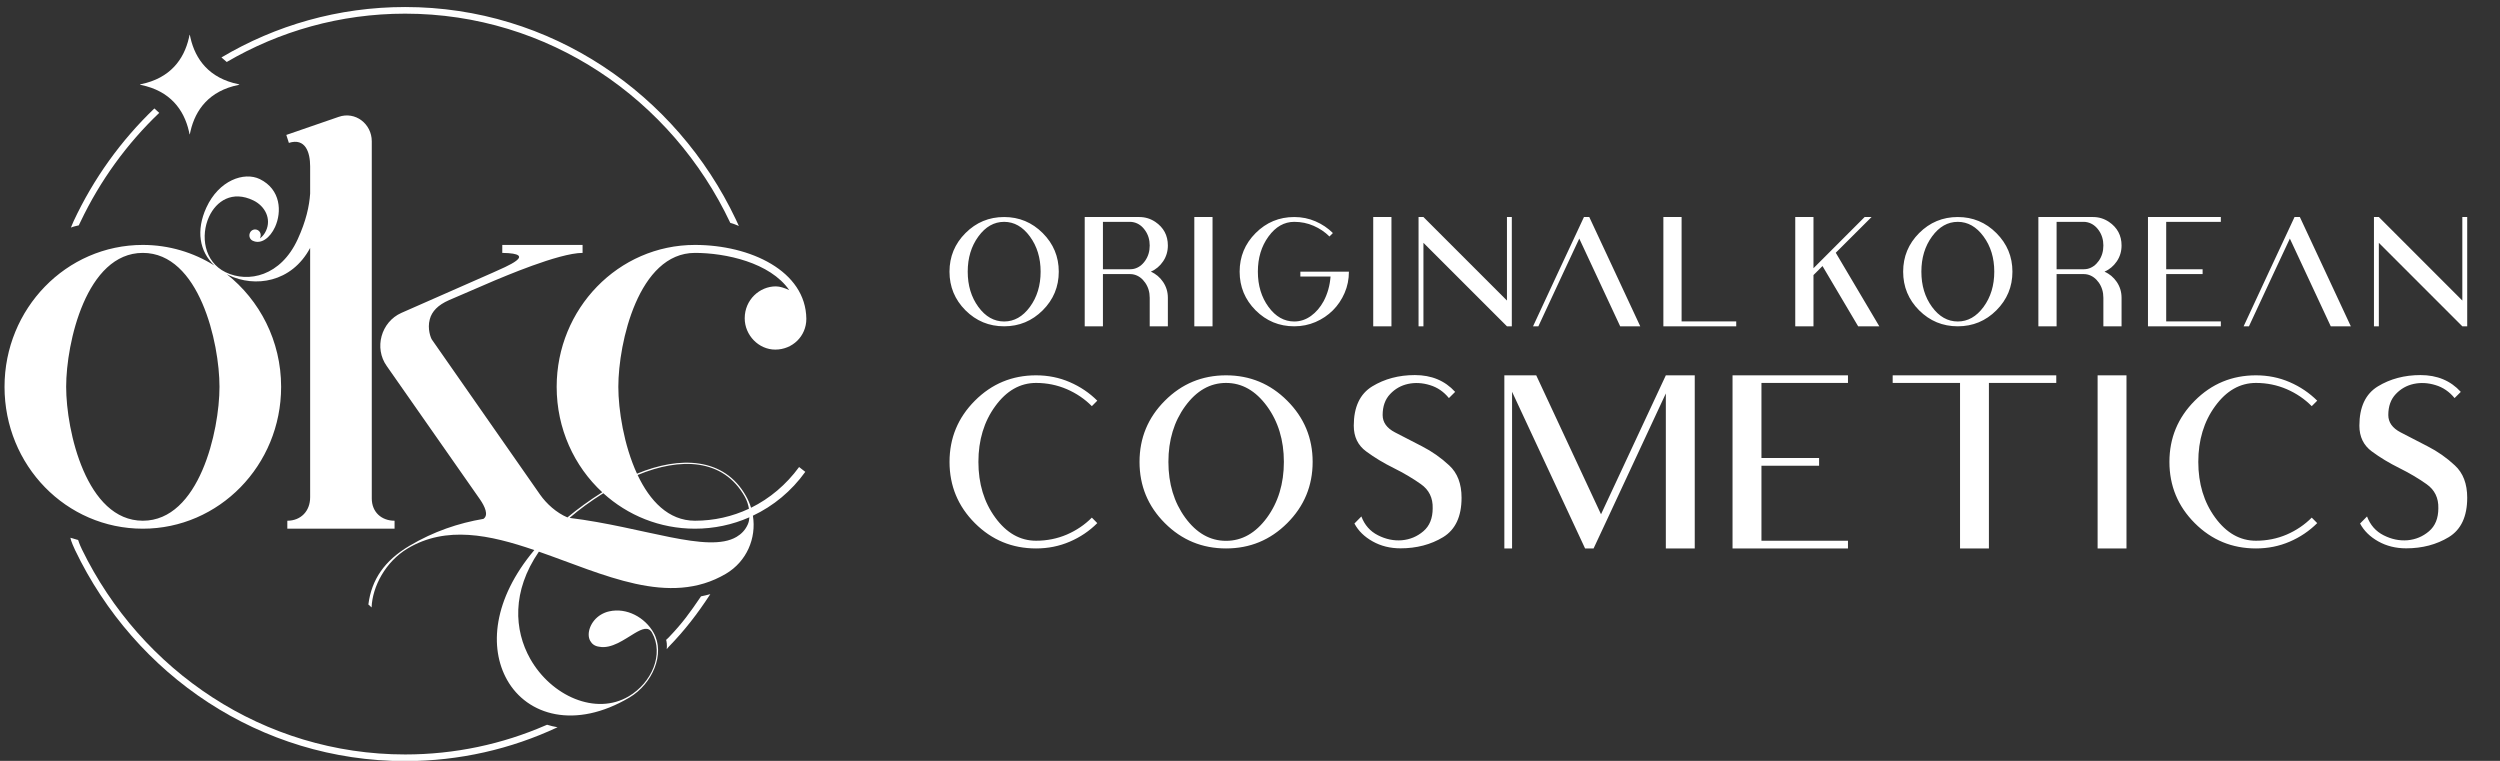 <?xml version="1.0" encoding="UTF-8"?> <svg xmlns="http://www.w3.org/2000/svg" width="69" height="21" viewBox="0 0 69 21" fill="none"><rect x="0" y="0" width="69" height="21" fill="#333333" stroke="none"/><path d="M26.709 7.498C26.709 7.119 26.807 6.795 27.003 6.527C27.199 6.258 27.436 6.123 27.714 6.123C27.991 6.123 28.228 6.258 28.425 6.527C28.622 6.795 28.721 7.119 28.721 7.498C28.721 7.878 28.622 8.203 28.425 8.471C28.228 8.739 27.991 8.873 27.714 8.873C27.436 8.873 27.199 8.739 27.003 8.471C26.807 8.203 26.709 7.878 26.709 7.498ZM29.222 7.498C29.222 7.083 29.074 6.728 28.779 6.433C28.484 6.138 28.129 5.99 27.714 5.99C27.297 5.99 26.942 6.138 26.647 6.433C26.353 6.728 26.206 7.083 26.206 7.498C26.206 7.915 26.353 8.27 26.647 8.565C26.942 8.859 27.297 9.006 27.714 9.006C28.129 9.006 28.484 8.859 28.779 8.565C29.074 8.27 29.222 7.915 29.222 7.498ZM31.195 6.123C31.225 6.123 31.258 6.127 31.296 6.136C31.419 6.166 31.523 6.24 31.606 6.36C31.69 6.479 31.732 6.618 31.732 6.776C31.732 6.937 31.69 7.077 31.606 7.197C31.523 7.316 31.419 7.391 31.296 7.42C31.264 7.427 31.23 7.431 31.195 7.431H30.441V6.123H31.195ZM31.195 7.565C31.23 7.565 31.264 7.569 31.296 7.577C31.419 7.607 31.523 7.682 31.606 7.801C31.69 7.921 31.732 8.06 31.732 8.219V8.612V9.006H32.233V8.219C32.233 8.058 32.189 7.913 32.102 7.783C32.015 7.654 31.902 7.559 31.764 7.498C31.902 7.437 32.015 7.342 32.102 7.213C32.189 7.084 32.233 6.938 32.233 6.776C32.233 6.498 32.117 6.28 31.885 6.123C31.753 6.035 31.606 5.99 31.445 5.99H29.938V9.006H30.441V7.565H31.195V7.565ZM32.963 9.006H33.466V5.99H32.963V9.006ZM35.721 6.123C35.911 6.123 36.089 6.159 36.257 6.233C36.424 6.306 36.569 6.404 36.693 6.527L36.788 6.432C36.651 6.296 36.491 6.188 36.308 6.109C36.126 6.03 35.93 5.99 35.721 5.99C35.305 5.99 34.95 6.138 34.655 6.433C34.361 6.728 34.214 7.083 34.214 7.498C34.214 7.915 34.361 8.27 34.655 8.565C34.95 8.859 35.305 9.006 35.721 9.006C35.93 9.006 36.126 8.966 36.308 8.888C36.491 8.809 36.651 8.701 36.788 8.565C36.924 8.429 37.032 8.269 37.111 8.086C37.19 7.904 37.23 7.708 37.23 7.498H37.097H37.003H36.728H35.89V7.633H36.723C36.705 7.877 36.642 8.103 36.534 8.31C36.441 8.481 36.324 8.618 36.183 8.72C36.041 8.822 35.888 8.873 35.721 8.873C35.444 8.873 35.207 8.739 35.011 8.471C34.815 8.203 34.717 7.878 34.717 7.498C34.717 7.119 34.815 6.795 35.011 6.527C35.207 6.258 35.444 6.123 35.721 6.123V6.123ZM37.901 9.006H38.404V5.99H37.901V9.006ZM39.152 5.99V7.498V9.006H39.287V6.702L41.592 9.006H41.726V8.43V5.99H41.592V8.295L39.287 5.99H39.152ZM44.014 7.498L44.717 9.006H45.271L44.568 7.498L43.864 5.99H43.717L43.514 6.426L43.013 7.498L42.312 9.006H42.459L43.161 7.498L43.588 6.585L44.014 7.498V7.498ZM46.412 5.99H45.909V9.006H46.412H47.92V8.871H46.412V5.99ZM50.052 5.99H49.549V7.498V9.006H50.052V7.592L50.301 7.343L51.285 9.006H51.869L50.667 6.976L51.655 5.99H51.464L50.052 7.403V5.99ZM53.03 7.498C53.03 7.119 53.128 6.795 53.324 6.527C53.52 6.258 53.757 6.123 54.035 6.123C54.312 6.123 54.549 6.258 54.746 6.527C54.943 6.795 55.042 7.119 55.042 7.498C55.042 7.878 54.943 8.203 54.746 8.471C54.549 8.739 54.312 8.873 54.035 8.873C53.757 8.873 53.52 8.739 53.324 8.471C53.128 8.203 53.03 7.878 53.03 7.498ZM55.543 7.498C55.543 7.083 55.395 6.728 55.1 6.433C54.806 6.138 54.45 5.99 54.035 5.99C53.618 5.99 53.263 6.138 52.968 6.433C52.674 6.728 52.527 7.083 52.527 7.498C52.527 7.915 52.674 8.27 52.968 8.565C53.263 8.859 53.618 9.006 54.035 9.006C54.45 9.006 54.806 8.859 55.1 8.565C55.395 8.27 55.543 7.915 55.543 7.498ZM57.516 6.123C57.546 6.123 57.58 6.127 57.617 6.136C57.74 6.166 57.844 6.24 57.928 6.36C58.011 6.479 58.053 6.618 58.053 6.776C58.053 6.937 58.011 7.077 57.928 7.197C57.844 7.316 57.74 7.391 57.617 7.42C57.585 7.427 57.551 7.431 57.516 7.431H56.762V6.123H57.516ZM57.516 7.565C57.551 7.565 57.585 7.569 57.617 7.577C57.74 7.607 57.844 7.682 57.928 7.801C58.011 7.921 58.053 8.06 58.053 8.219V8.612V9.006H58.555V8.219C58.555 8.058 58.511 7.913 58.424 7.783C58.336 7.654 58.223 7.559 58.085 7.498C58.223 7.437 58.336 7.342 58.424 7.213C58.511 7.084 58.555 6.938 58.555 6.776C58.555 6.498 58.438 6.28 58.206 6.123C58.074 6.035 57.928 5.99 57.767 5.99H56.259V9.006H56.762V7.565H57.516V7.565ZM59.787 5.99H59.284V9.006H59.787H61.295V8.871H59.787V7.565H60.792V7.431H59.787V6.123H61.295V5.99H59.787ZM63.626 7.498L64.329 9.006H64.883L64.18 7.498L63.476 5.99H63.329L63.126 6.426L62.625 7.498L61.924 9.006H62.071L62.773 7.498L63.2 6.585L63.626 7.498V7.498ZM65.521 5.99V7.498V9.006H65.656V6.702L67.96 9.006H68.095V8.43V5.99H67.96V8.295L65.656 5.99H65.521Z" fill="white"></path><path d="M27.004 12.748C27.004 12.147 27.159 11.634 27.47 11.209C27.78 10.783 28.156 10.569 28.596 10.569C28.896 10.569 29.179 10.627 29.444 10.741C29.709 10.856 29.939 11.012 30.135 11.21L30.285 11.059C30.068 10.843 29.815 10.672 29.526 10.547C29.236 10.421 28.926 10.359 28.596 10.359C27.936 10.359 27.373 10.592 26.906 11.06C26.44 11.527 26.207 12.09 26.207 12.748C26.207 13.408 26.44 13.972 26.906 14.438C27.373 14.905 27.936 15.137 28.596 15.137C28.926 15.137 29.236 15.075 29.526 14.95C29.815 14.826 30.068 14.655 30.285 14.438L30.135 14.286C29.939 14.484 29.709 14.639 29.444 14.754C29.18 14.867 28.896 14.924 28.596 14.924C28.156 14.924 27.78 14.711 27.47 14.286C27.159 13.861 27.004 13.348 27.004 12.748V12.748ZM32.248 12.748C32.248 12.147 32.403 11.634 32.713 11.209C33.024 10.783 33.399 10.569 33.839 10.569C34.279 10.569 34.654 10.783 34.967 11.209C35.278 11.634 35.435 12.147 35.435 12.748C35.435 13.35 35.278 13.864 34.967 14.289C34.654 14.714 34.279 14.927 33.839 14.927C33.399 14.927 33.024 14.714 32.713 14.289C32.403 13.864 32.248 13.35 32.248 12.748ZM36.229 12.748C36.229 12.09 35.995 11.527 35.528 11.06C35.061 10.592 34.498 10.359 33.839 10.359C33.18 10.359 32.616 10.592 32.15 11.06C31.683 11.527 31.451 12.09 31.451 12.748C31.451 13.408 31.683 13.972 32.15 14.438C32.616 14.905 33.18 15.137 33.839 15.137C34.498 15.137 35.061 14.905 35.528 14.438C35.995 13.972 36.229 13.408 36.229 12.748ZM38.161 11.455C38.161 11.215 38.23 11.021 38.367 10.877C38.504 10.731 38.67 10.638 38.863 10.596C39.057 10.555 39.258 10.565 39.465 10.629C39.673 10.691 39.848 10.812 39.99 10.987L40.162 10.816C39.881 10.507 39.511 10.352 39.05 10.352C38.606 10.352 38.214 10.457 37.874 10.664C37.534 10.872 37.364 11.234 37.364 11.749C37.364 12.055 37.478 12.292 37.708 12.46C37.937 12.629 38.188 12.781 38.464 12.917C38.738 13.053 38.989 13.201 39.215 13.361C39.441 13.519 39.55 13.742 39.542 14.028C39.542 14.306 39.456 14.517 39.284 14.663C39.113 14.809 38.915 14.891 38.692 14.911C38.469 14.929 38.249 14.884 38.033 14.774C37.816 14.665 37.663 14.491 37.574 14.254L37.382 14.449C37.49 14.652 37.658 14.816 37.886 14.943C38.112 15.07 38.368 15.134 38.653 15.134C39.098 15.134 39.491 15.031 39.831 14.825C40.169 14.618 40.339 14.256 40.339 13.738C40.339 13.352 40.226 13.055 39.998 12.845C39.772 12.634 39.522 12.459 39.249 12.319C38.977 12.181 38.727 12.051 38.501 11.933C38.274 11.815 38.161 11.656 38.161 11.455V11.455ZM46.775 10.359H45.977L44.188 14.194L42.4 10.359H41.52V15.137H41.733V10.813L43.748 15.137H43.983L44.306 14.446L45.977 10.859V15.137H46.775V10.359V10.359ZM48.616 10.359H47.818V15.137H48.616H51.004V14.924H48.616V12.855H50.207V12.641H48.616V10.569H51.004V10.359H48.616ZM52.238 10.359V10.569H54.097V15.137H54.894V10.569H56.753V10.359H54.495H52.238ZM57.894 15.137H58.691V10.359H57.894V15.137ZM60.673 12.748C60.673 12.147 60.828 11.634 61.139 11.209C61.449 10.783 61.825 10.569 62.265 10.569C62.565 10.569 62.848 10.627 63.113 10.741C63.378 10.856 63.607 11.012 63.804 11.21L63.955 11.059C63.737 10.843 63.484 10.672 63.195 10.547C62.905 10.421 62.595 10.359 62.265 10.359C61.605 10.359 61.041 10.592 60.575 11.06C60.109 11.527 59.876 12.09 59.876 12.748C59.876 13.408 60.109 13.972 60.575 14.438C61.041 14.905 61.605 15.137 62.265 15.137C62.595 15.137 62.905 15.075 63.195 14.95C63.484 14.826 63.737 14.655 63.955 14.438L63.804 14.286C63.607 14.484 63.378 14.639 63.113 14.754C62.849 14.867 62.565 14.924 62.265 14.924C61.825 14.924 61.449 14.711 61.139 14.286C60.828 13.861 60.673 13.348 60.673 12.748V12.748ZM65.917 11.455C65.917 11.215 65.986 11.021 66.123 10.877C66.26 10.731 66.426 10.638 66.619 10.596C66.813 10.555 67.013 10.565 67.221 10.629C67.428 10.691 67.603 10.812 67.746 10.987L67.918 10.816C67.637 10.507 67.266 10.352 66.806 10.352C66.362 10.352 65.969 10.457 65.629 10.664C65.289 10.872 65.119 11.234 65.119 11.749C65.119 12.055 65.234 12.292 65.463 12.46C65.692 12.629 65.944 12.781 66.219 12.917C66.493 13.053 66.744 13.201 66.971 13.361C67.197 13.519 67.306 13.742 67.298 14.028C67.298 14.306 67.212 14.517 67.04 14.663C66.869 14.809 66.671 14.891 66.448 14.911C66.224 14.929 66.005 14.884 65.788 14.774C65.572 14.665 65.419 14.491 65.33 14.254L65.138 14.449C65.246 14.652 65.414 14.816 65.641 14.943C65.868 15.07 66.124 15.134 66.409 15.134C66.854 15.134 67.246 15.031 67.586 14.825C67.925 14.618 68.095 14.256 68.095 13.738C68.095 13.352 67.982 13.055 67.754 12.845C67.528 12.634 67.278 12.459 67.004 12.319C66.732 12.181 66.482 12.051 66.257 11.933C66.03 11.815 65.917 11.656 65.917 11.455V11.455Z" fill="white"></path><path fill-rule="evenodd" clip-rule="evenodd" d="M0.125 10.676C0.125 12.847 1.826 14.592 3.942 14.592C6.043 14.592 7.759 12.847 7.759 10.676C7.759 9.411 7.168 8.283 6.256 7.566C6.275 7.576 6.294 7.586 6.313 7.595C7.028 7.94 8.045 7.806 8.56 6.843V13.726C8.56 14.108 8.302 14.372 7.93 14.372V14.592H10.89V14.372C10.532 14.372 10.261 14.137 10.261 13.756V3.9C10.261 3.416 9.803 3.064 9.346 3.226L7.902 3.724L7.973 3.944C8.431 3.798 8.56 4.208 8.56 4.59V5.344C8.536 5.693 8.447 6.101 8.217 6.602C7.749 7.624 6.853 7.815 6.227 7.514C5.625 7.223 5.533 6.498 5.769 5.983C5.971 5.542 6.415 5.253 6.991 5.531C7.319 5.689 7.493 6.041 7.342 6.369C7.304 6.454 7.249 6.525 7.174 6.58C7.225 6.467 7.176 6.38 7.107 6.348C7.029 6.31 6.935 6.345 6.899 6.425C6.86 6.509 6.894 6.605 6.972 6.643C7.205 6.755 7.453 6.566 7.591 6.266C7.781 5.849 7.753 5.229 7.171 4.943C6.737 4.733 6.04 4.976 5.695 5.73C5.407 6.36 5.501 6.938 5.917 7.328C5.34 6.968 4.664 6.76 3.942 6.76C1.826 6.76 0.125 8.52 0.125 10.676V10.676ZM10.256 16.765C10.278 16.189 10.64 15.5 11.257 15.134C12.317 14.506 13.513 14.759 14.747 15.182C13.607 16.539 13.496 17.878 13.996 18.766C14.553 19.754 15.88 20.137 17.373 19.251C18.011 18.873 18.365 18.041 18.04 17.464C17.802 17.042 17.299 16.763 16.812 16.874C16.735 16.89 16.653 16.924 16.588 16.963C16.296 17.136 16.177 17.488 16.29 17.688C16.34 17.776 16.416 17.835 16.54 17.85C16.88 17.915 17.233 17.646 17.514 17.479C17.72 17.357 17.895 17.283 17.995 17.461C18.333 18.06 17.982 18.846 17.354 19.218C16.445 19.757 15.215 19.213 14.633 18.181C14.19 17.393 14.121 16.323 14.873 15.226C16.651 15.844 18.469 16.765 20.037 15.835C20.605 15.499 20.881 14.859 20.78 14.233C21.345 13.966 21.845 13.555 22.226 13.023L22.055 12.89C21.698 13.379 21.243 13.76 20.729 14.014C20.695 13.903 20.648 13.793 20.588 13.687C19.986 12.619 18.763 12.583 17.581 13.074C17.217 12.284 17.066 11.309 17.066 10.676C17.066 9.459 17.623 6.98 19.181 6.98C20.025 6.98 21.254 7.244 21.783 8.007C21.654 7.948 21.526 7.904 21.412 7.904C20.968 7.904 20.554 8.271 20.554 8.784C20.554 9.253 20.94 9.649 21.397 9.649C21.869 9.649 22.255 9.283 22.255 8.799C22.241 7.479 20.711 6.76 19.181 6.76C17.066 6.76 15.364 8.52 15.364 10.676C15.364 11.834 15.849 12.871 16.622 13.586C16.266 13.811 15.948 14.042 15.661 14.281C15.358 14.153 15.085 13.906 14.907 13.653L11.919 9.371C11.89 9.327 11.79 9.077 11.862 8.813C11.919 8.593 12.091 8.417 12.391 8.285L13.649 7.743C13.835 7.669 15.421 6.98 16.079 6.98V6.76H13.863V6.98C14.878 6.995 13.963 7.361 13.606 7.523L11.076 8.637C10.518 8.887 10.318 9.605 10.675 10.104L13.249 13.785C13.38 13.976 13.494 14.217 13.343 14.321C12.658 14.437 11.97 14.667 11.303 15.063C10.611 15.473 10.255 15.995 10.167 16.684L10.256 16.765V16.765ZM17.598 13.11C18.77 12.622 19.958 12.647 20.555 13.706C20.613 13.808 20.651 13.925 20.671 14.041C20.212 14.257 19.707 14.372 19.181 14.372C18.446 14.372 17.934 13.82 17.598 13.11ZM20.684 14.277C20.679 14.351 20.664 14.417 20.64 14.471C20.571 14.63 20.46 14.74 20.33 14.817C19.54 15.286 17.767 14.546 15.72 14.294C15.983 14.065 16.295 13.837 16.651 13.613C17.323 14.223 18.208 14.592 19.181 14.592C19.706 14.592 20.216 14.483 20.684 14.277ZM1.826 10.676C1.826 9.459 2.384 6.98 3.942 6.98C5.5 6.98 6.058 9.459 6.058 10.676C6.058 11.893 5.5 14.372 3.942 14.372C2.384 14.372 1.826 11.893 1.826 10.676Z" fill="white"></path><path fill-rule="evenodd" clip-rule="evenodd" d="M11.182 0.194C15.195 0.194 18.663 2.585 20.308 6.054C20.323 6.086 20.378 6.205 20.393 6.237C20.303 6.197 20.226 6.171 20.156 6.151C18.543 2.734 15.131 0.377 11.182 0.377C9.39 0.377 7.71 0.862 6.258 1.711C6.207 1.67 6.159 1.628 6.112 1.585C7.604 0.7 9.335 0.194 11.182 0.194V0.194ZM4.395 3.115C3.502 3.967 2.762 4.985 2.222 6.121C2.217 6.131 2.178 6.21 2.174 6.22C2.093 6.239 2.033 6.25 1.957 6.281C1.965 6.266 2.024 6.12 2.032 6.104C2.582 4.928 3.341 3.874 4.261 2.993C4.307 3.033 4.352 3.073 4.395 3.115V3.115ZM19.605 16.398C19.243 16.951 18.905 17.39 18.449 17.86C18.416 17.895 18.427 17.889 18.402 17.916C18.415 17.802 18.398 17.698 18.385 17.661C18.407 17.638 18.43 17.621 18.457 17.593C18.842 17.19 19.032 16.923 19.348 16.459C19.434 16.442 19.52 16.422 19.605 16.398V16.398ZM15.389 20.072C14.107 20.672 12.683 21.006 11.182 21.006C7.183 21.006 3.725 18.633 2.073 15.184C2.052 15.139 1.959 14.939 1.942 14.842L2.157 14.905C2.192 15.016 2.243 15.125 2.261 15.162C3.895 18.518 7.276 20.823 11.182 20.823C12.556 20.823 13.865 20.538 15.056 20.021C15.086 20.009 15.07 20.016 15.099 20.003C15.189 20.033 15.299 20.056 15.389 20.072V20.072Z" fill="white"></path><path fill-rule="evenodd" clip-rule="evenodd" d="M3.889 2.324C4.7 2.159 5.077 1.636 5.213 1.049C5.228 0.984 5.231 0.953 5.235 0.956C5.239 0.953 5.243 0.984 5.258 1.049C5.394 1.636 5.77 2.159 6.582 2.324C6.614 2.33 6.614 2.337 6.582 2.344C5.771 2.509 5.394 3.032 5.258 3.619C5.243 3.684 5.239 3.715 5.235 3.713C5.231 3.715 5.228 3.684 5.213 3.619C5.077 3.032 4.7 2.509 3.889 2.344C3.861 2.339 3.851 2.332 3.889 2.324Z" fill="white"></path></svg> 